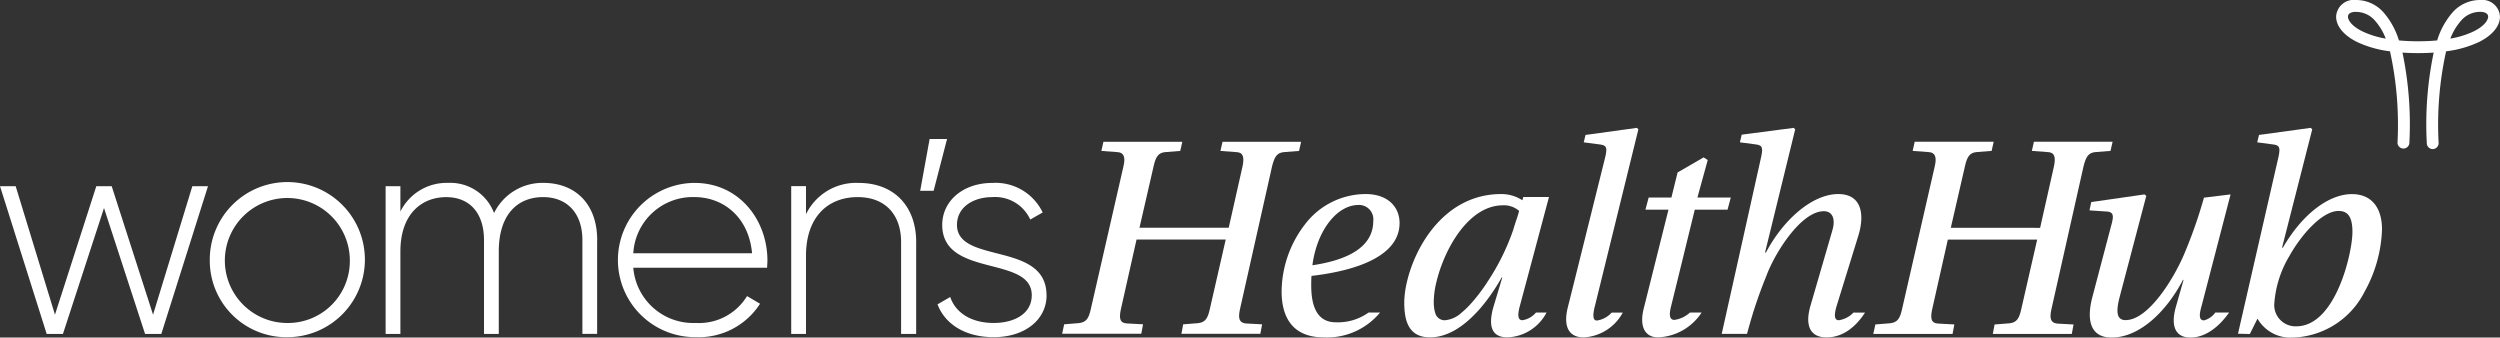 <svg xmlns="http://www.w3.org/2000/svg" width="293.711" height="39.657" viewBox="0 0 293.711 39.657">
  <rect x="0" y="0" width="293.711" height="39.657" fill="#333333" stroke="none"/>
  <g id="Group_1339" data-name="Group 1339" transform="translate(3522 5509)">
    <path id="Path_880" data-name="Path 880" d="M804.9,17.515a.7.7,0,0,1-.695-.654,41.256,41.256,0,0,1,.805-10.682,27.681,27.681,0,0,1-3.664,0,41.261,41.261,0,0,1,.805,10.682.7.7,0,0,1-1.391-.085,40.028,40.028,0,0,0-.881-10.748,12.644,12.644,0,0,1-3.914-1.117c-1.535-.774-2.415-1.851-2.415-2.954A2.075,2.075,0,0,1,795.881,0a4.3,4.3,0,0,1,3.226,1.443,9.04,9.04,0,0,1,1.822,3.306c.669.062,1.416.1,2.246.1s1.576-.036,2.246-.1a9.039,9.039,0,0,1,1.822-3.306A4.3,4.3,0,0,1,810.47,0,2.075,2.075,0,0,1,812.8,1.957c0,1.1-.88,2.18-2.415,2.954a12.646,12.646,0,0,1-3.915,1.117,39.975,39.975,0,0,0-.88,10.748.7.7,0,0,1-.653.738H804.9M810.47,1.393a2.919,2.919,0,0,0-2.211,1,6.887,6.887,0,0,0-1.289,2.142,10.272,10.272,0,0,0,2.791-.873c1.217-.614,1.649-1.3,1.649-1.71s-.485-.563-.94-.563m-14.589,0c-.454,0-.94.148-.94.563s.432,1.1,1.649,1.71a10.27,10.27,0,0,0,2.79.873A6.876,6.876,0,0,0,798.092,2.4a2.919,2.919,0,0,0-2.21-1" transform="translate(-4041.092 -5509)" fill="#fff"/>
    <path id="Path_881" data-name="Path 881" d="M24.437,63.239,18.952,80.6H17.043L12.219,65.808,7.394,80.6H5.484L0,63.239H1.84l4.617,15.1,4.859-15.1h1.805l4.86,15.1,4.617-15.1Z" transform="translate(-3522 -5550.367)" fill="#fff"/>
    <path id="Path_882" data-name="Path 882" d="M71.259,71.2a9.112,9.112,0,1,1,9.13,9.06,8.994,8.994,0,0,1-9.13-9.06m16.454,0a7.342,7.342,0,1,0-7.324,7.393A7.276,7.276,0,0,0,87.713,71.2" transform="translate(-3568.613 -5549.646)" fill="#fff"/>
    <path id="Path_883" data-name="Path 883" d="M155.831,68.87v11H154.1v-11c0-3.3-1.909-5.068-4.617-5.068-2.916,0-5.207,1.944-5.207,6.387v9.685h-1.735v-11c0-3.3-1.77-5.068-4.443-5.068-2.846,0-5.381,1.944-5.381,6.387v9.685h-1.736V62.518h1.736V65.5a6.061,6.061,0,0,1,5.589-3.367,5.492,5.492,0,0,1,5.415,3.541,6.324,6.324,0,0,1,5.8-3.541c3.679,0,6.318,2.4,6.318,6.734" transform="translate(-3607.677 -5549.646)" fill="#fff"/>
    <path id="Path_884" data-name="Path 884" d="M227.468,71.265c0,.278-.035.555-.035.833H211.709a7.065,7.065,0,0,0,7.359,6.491,6.605,6.605,0,0,0,6.005-3.158l1.527.9a8.553,8.553,0,0,1-7.567,3.923,9.06,9.06,0,0,1-.139-18.12c5.276,0,8.574,4.373,8.574,9.129M211.709,70.4h13.954c-.382-4.235-3.367-6.6-6.769-6.6a7,7,0,0,0-7.185,6.6" transform="translate(-3659.307 -5549.646)" fill="#fff"/>
    <path id="Path_885" data-name="Path 885" d="M283.44,69.078v10.8h-1.77v-10.8c0-3.194-1.84-5.276-5.1-5.276-3.4,0-6.074,2.221-6.074,6.908v9.164h-1.736V62.517h1.736v3.3a6.536,6.536,0,0,1,6.213-3.679c4.131,0,6.734,2.742,6.734,6.942" transform="translate(-3697.805 -5549.646)" fill="#fff"/>
    <path id="Path_886" data-name="Path 886" d="M331.285,75.326c0,2.846-2.5,4.93-6.213,4.93-3.471,0-5.762-1.632-6.6-3.854l1.493-.867c.625,1.874,2.5,3.054,5.1,3.054,2.43,0,4.478-1.076,4.478-3.263,0-4.721-10.518-2.013-10.518-8.261,0-2.742,2.36-4.929,5.9-4.929a6.134,6.134,0,0,1,5.9,3.471l-1.458.833a4.534,4.534,0,0,0-4.443-2.638c-2.256,0-4.166,1.18-4.166,3.263,0,4.651,10.518,1.909,10.518,8.261" transform="translate(-3730.328 -5549.646)" fill="#fff"/>
    <path id="Path_887" data-name="Path 887" d="M380.358,58.252,381.99,51c.208-1.041.069-1.6-.729-1.631l-1.875-.139.243-1.076h9.233l-.243,1.076-1.77.139c-.833.07-1.111.555-1.389,1.631l-3.783,16.835c-.243,1.112-.07,1.6.729,1.667l1.875.1-.208,1.111H374.8l.208-1.111,1.77-.14c.8-.1,1.111-.52,1.354-1.631l1.874-8.191H369.528l-1.84,8.191c-.243,1.112-.1,1.631.729,1.667l1.875.1-.208,1.111h-9.3l.242-1.111,1.736-.14c.833-.1,1.146-.52,1.389-1.631L368,51c.243-1.041.035-1.6-.729-1.631l-1.875-.139.243-1.076h9.268l-.243,1.076-1.77.139c-.8.07-1.111.555-1.354,1.631l-1.666,7.255Z" transform="translate(-3758.002 -5540.498)" fill="#fff"/>
    <path id="Path_888" data-name="Path 888" d="M449.216,69.318c0-1.8-1.287-3.4-4-3.4a8.982,8.982,0,0,0-7.149,3.609,13.064,13.064,0,0,0-2.708,7.809c0,4.548,2.778,5.417,4.9,5.417a8.071,8.071,0,0,0,6.662-2.913h-1.352a6.17,6.17,0,0,1-3.851,1.143c-2.188,0-2.88-1.877-2.88-4.339,0-.176,0-.868.033-1.11,3.331-.386,10.345-1.635,10.345-6.215M444.389,67.2a1.683,1.683,0,0,1,1.737,1.877c0,3.052-2.95,4.581-7.149,5.208.521-4.065,2.88-7.084,5.412-7.084" transform="translate(-3806.789 -5552.12)" fill="#fff"/>
    <path id="Path_889" data-name="Path 889" d="M490.869,80.738c-.4,0-.516-.348-.451-.9a4.539,4.539,0,0,1,.116-.613c.019-.074.037-.149.061-.223l.121-.46.608-2.267L494,66.262h-3.02l-.107.386a4.508,4.508,0,0,0-2.5-.729c-6.457,0-10.043,5.9-11.07,10.359a11.213,11.213,0,0,0-.306,2.267c0,.074,0,.144,0,.214,0,.158,0,.316.014.469.009.209.023.418.051.613.2,1.71.989,2.913,2.954,2.913,2.025,0,3.893-1.241,5.458-2.913.191-.2.376-.4.553-.613s.376-.451.553-.683a23.842,23.842,0,0,0,1.538-2.267c.111-.191.223-.381.33-.571h.07l-.172.571-.683,2.267-.148.492c-.019.065-.037.13-.056.191-.06.214-.111.418-.148.613-.39,1.886.176,2.913,1.8,2.913a5.4,5.4,0,0,0,4.6-2.913h-1.24a2.609,2.609,0,0,1-1.593.9m-4.134-4.46a21.2,21.2,0,0,1-1.7,2.267c-.209.241-.423.474-.632.683a8.854,8.854,0,0,1-.674.613,3.294,3.294,0,0,1-1.956.9,1.141,1.141,0,0,1-1.157-.9,2.926,2.926,0,0,1-.126-.613,5.2,5.2,0,0,1-.037-.673v-.009a9.935,9.935,0,0,1,.306-2.267c.9-3.832,3.754-9.04,7.814-9.04a2.67,2.67,0,0,1,1.909.66c-.209.8-.414,1.25-.692,2.221a26.683,26.683,0,0,1-3.062,6.16" transform="translate(-3834.018 -5552.12)" fill="#fff"/>
    <path id="Path_890" data-name="Path 890" d="M535.611,66.067c-.344,0-.446-.353-.372-.934a4.652,4.652,0,0,1,.116-.613c.014-.06.028-.125.047-.19l.121-.493.558-2.267L540.5,43.606l-.172-.172-6.039.832-.209.868,1.84.242c.831.107.971.316.66,1.6l-3.633,14.6-.567,2.267-.172.683-.037.158c-.037.158-.065.306-.089.455-.274,1.733.3,2.913,2,2.913a5.564,5.564,0,0,0,4.585-2.913h-1.305a2.933,2.933,0,0,1-1.751.934" transform="translate(-3870.016 -5537.412)" fill="#fff"/>
    <path id="Path_891" data-name="Path 891" d="M561.208,71.1l0-.019.167-.683.558-2.267,2.086-8.52h3.851l.381-1.426h-3.921l1.213-4.408-.483-.311-3.057,1.77-.729,2.95h-2.671l-.381,1.426h2.708l-2.133,8.52-.567,2.267-.172.683-.046.191c-.037.144-.065.283-.089.423-.311,1.723.279,2.913,1.789,2.913a6.4,6.4,0,0,0,5.11-2.913h-1.37a3.374,3.374,0,0,1-1.83.864c-.432,0-.567-.358-.52-.864a3.767,3.767,0,0,1,.1-.595" transform="translate(-3886.911 -5543.976)" fill="#fff"/>
    <path id="Path_892" data-name="Path 892" d="M600.326,65.133a3.009,3.009,0,0,1-1.724.9c-.413,0-.516-.339-.437-.9a4.815,4.815,0,0,1,.13-.613c.019-.074.042-.149.065-.223l.144-.46.7-2.267,1.7-5.5c.794-2.639.274-4.859-2.36-4.859-3.094,0-6.494,3.052-8.506,6.87h-.107l3.544-14.475-.176-.172-6.109.8-.209.9,1.84.241c.8.107.906.349.627,1.6l-3.252,14.6-.506,2.267-.154.683-.135.613-.558,2.495h2.973c.26-.966.5-1.779.716-2.495q.1-.321.2-.613c.074-.237.149-.464.228-.683.274-.818.544-1.528.827-2.267.107-.265.214-.534.325-.813,1-2.676,4.06-7.535,6.731-7.535,1.008,0,1.389.9,1.008,2.221l-1.779,6.127-.66,2.267-.163.562a1.179,1.179,0,0,0-.033.121c-.056.214-.1.418-.135.613-.307,1.775.33,2.913,2.077,2.913,1.877,0,3.4-1.185,4.52-2.913Z" transform="translate(-3904.567 -5537.412)" fill="#fff"/>
    <path id="Path_893" data-name="Path 893" d="M655.942,58.267,657.576,51c.208-1.042.069-1.6-.73-1.633l-1.876-.139.243-1.077h9.243l-.243,1.077-1.772.139c-.834.069-1.112.556-1.39,1.633l-3.787,16.852c-.243,1.112-.07,1.6.729,1.668l1.877.1-.209,1.112h-9.278l.209-1.112,1.772-.139c.8-.1,1.112-.521,1.355-1.633l1.876-8.2H645.1l-1.842,8.2c-.243,1.112-.1,1.633.73,1.668l1.876.1-.209,1.112h-9.312l.243-1.112,1.738-.139c.834-.1,1.147-.521,1.39-1.633L643.572,51c.243-1.042.035-1.6-.729-1.633l-1.877-.139.244-1.077h9.277l-.243,1.077-1.772.139c-.8.069-1.112.556-1.355,1.633l-1.668,7.262Z" transform="translate(-3938.259 -5540.5)" fill="#fff"/>
    <path id="Path_894" data-name="Path 894" d="M723.228,80.839c-.627,0-.558-.729-.279-1.7l3.405-13.1-3.126.381a55.713,55.713,0,0,1-2.327,6.638c-1.319,3.094-4.274,7.749-6.88,7.749-1.008,0-1.18-.869-.7-2.713l3.131-11.883-.209-.172-6.257.9-.209.976,2.086.139c.767.07.767.553.488,1.561l-2.225,8.446c-.692,2.606-.349,4.794,2.258,4.794,3.233,0,6.4-2.987,8.376-6.773h.07l-.9,3.159c-.627,2.192-.107,3.614,1.7,3.614s3.377-1.282,4.553-2.936h-1.626a2.355,2.355,0,0,1-1.328.92" transform="translate(-3986.296 -5552.199)" fill="#fff"/>
    <path id="Path_895" data-name="Path 895" d="M765.394,57.506h.1c2.4-4.135,5.525-6.289,8.1-6.289,2.432,0,3.544,1.738,3.544,4.135a16.069,16.069,0,0,1-2.05,7.332,9.771,9.771,0,0,1-8.409,5.386,4.476,4.476,0,0,1-4.17-2.224l-.9,1.807-1.39-.035,4.726-20.64c.278-1.251.174-1.494-.626-1.6l-1.842-.243.209-.869,6.081-.834.174.174Zm8.27-1.842c0-1.807-.556-2.467-1.633-2.467-1.946,0-4.413,2.849-5.768,5.282a12.608,12.608,0,0,0-1.772,5.49,2.5,2.5,0,0,0,2.571,2.78c4.656,0,6.6-8.687,6.6-11.05Z" transform="translate(-4019.289 -5537.412)" fill="#fff"/>
    <path id="Path_896" data-name="Path 896" d="M313.689,47.214,312.58,53.3h1.578l1.578-6.083Z" transform="translate(-3726.472 -5539.885)" fill="#fff"/>
  </g>
</svg>
